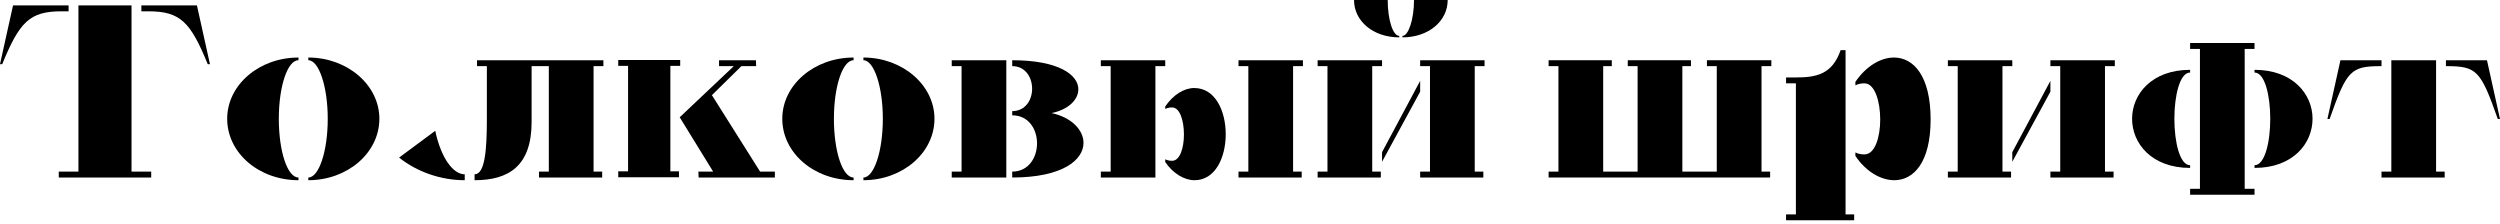 <svg width="682" height="61" viewBox="0 0 682 61" fill="none" xmlns="http://www.w3.org/2000/svg">
<path d="M16.03 48.424V46.815H21.395V1.476H35.882V46.815H41.248V48.424H16.03ZM0 17.505L3.555 1.476H18.712V3.085H16.767C8.048 3.085 5.298 6.036 0.604 17.505H0ZM38.565 3.085V1.476H53.723L57.277 17.505H56.674C51.979 6.036 49.229 3.085 40.51 3.085H38.565Z" fill="black"/>
<path d="M81.427 49.162C70.628 49.162 61.976 41.717 61.976 32.395C61.976 23.206 70.628 15.694 81.427 15.694V16.432C78.408 16.432 76.061 23.608 76.061 32.395C76.061 41.315 78.408 48.424 81.427 48.424V49.162ZM84.109 49.162V48.424C86.993 48.424 89.408 41.315 89.408 32.395C89.408 23.608 86.993 16.432 84.109 16.432V15.694C94.773 15.694 103.492 23.206 103.492 32.395C103.492 41.717 94.773 49.162 84.109 49.162Z" fill="black"/>
<path d="M129.463 47.552C132.28 47.552 132.816 40.979 132.816 32.529V18.042H130.134V16.432H164.607V18.042H161.925V46.815H164.272V48.424H147.035V46.815H149.718V18.042H145.023V33.267C145.023 45.339 138.719 49.162 129.463 49.162V47.552ZM108.873 42.992L118.732 35.681C120.341 43.193 123.628 47.552 126.78 47.552V49.162C120.341 49.162 113.836 46.949 108.873 42.992Z" fill="black"/>
<path d="M190.588 48.424L190.521 46.815H194.545L185.423 31.992L200.179 18.042H196.155V16.432H206.215L206.282 18.042H202.258L194.21 25.956L207.355 46.815H211.379V48.424H190.588ZM168.656 48.357V46.747H171.339V17.975H168.656V16.365H185.558V17.975H182.875V46.747H185.222V48.357H168.656Z" fill="black"/>
<path d="M232.857 49.162C222.059 49.162 213.407 41.717 213.407 32.395C213.407 23.206 222.059 15.694 232.857 15.694V16.432C229.839 16.432 227.491 23.608 227.491 32.395C227.491 41.315 229.839 48.424 232.857 48.424V49.162ZM235.54 49.162V48.424C238.424 48.424 240.838 41.315 240.838 32.395C240.838 23.608 238.424 16.432 235.54 16.432V15.694C246.204 15.694 254.923 23.206 254.923 32.395C254.923 41.717 246.204 49.162 235.54 49.162Z" fill="black"/>
<path d="M276.131 46.815C280.625 46.815 282.905 42.925 282.905 39.102C282.905 35.279 280.625 31.456 276.131 31.456V30.315C279.753 30.315 281.564 27.23 281.564 24.212C281.564 21.127 279.753 18.042 276.131 18.042V16.432C289.009 16.432 294.173 20.523 294.173 24.346C294.173 27.23 291.423 29.913 286.862 30.852C292.295 31.992 295.581 35.48 295.581 38.967C295.581 43.595 289.948 48.424 276.131 48.424V46.815ZM259.632 48.424V46.815H262.315V18.042H259.632V16.432H274.522V48.424H259.632Z" fill="black"/>
<path d="M337.865 48.424V46.815H340.548V18.042H337.865V16.432H355.437V18.042H352.754V46.815H355.102V48.424H337.865ZM300.306 48.424V46.815H302.989V18.042H300.306V16.432H317.878V18.042H315.196V48.424H300.306ZM317.878 44.199V43.461C318.616 43.796 319.22 43.863 319.756 43.863C321.903 43.863 322.976 40.309 322.976 36.687C322.976 32.998 321.903 29.309 319.756 29.309C319.22 29.309 318.616 29.376 317.878 29.712V29.041C320.025 25.889 322.976 24.011 325.793 24.011C331.561 24.011 334.377 30.315 334.377 36.62C334.377 42.925 331.561 49.162 325.86 49.162C323.043 49.162 319.958 47.284 317.878 44.199Z" fill="black"/>
<path d="M387.418 48.424V46.815H390.101V18.042H387.418V16.432H404.991V18.042H402.308V46.815H404.655V48.424H387.418ZM359.45 48.424V46.815H362.133V18.042H359.45V16.432H377.023V18.042H374.34V46.815H376.687V48.424H359.45ZM369.377 0H378.565C378.565 5.366 379.974 9.792 381.717 9.792V10.195C374.608 10.195 369.377 5.768 369.377 0ZM377.023 44.132V41.516L387.418 22.066V25.017L377.023 44.132ZM382.589 10.195V9.792C384.199 9.792 385.742 5.366 385.742 0H394.93C394.93 5.768 389.699 10.195 382.589 10.195Z" fill="black"/>
<path d="M422.459 48.424V46.815H425.142V18.042H422.459V16.432H439.696V18.042H437.348V46.815H446.738V18.042H444.055V16.432H461.292V18.042H458.945V46.815H468.335V18.042H465.652V16.432H483.224V18.042H480.541V46.815H482.889V48.424H422.459Z" fill="black"/>
<path d="M487.236 60.094V58.485H489.919V22.737H487.236V21.127H489.919C495.553 21.127 499.845 20.255 502.125 13.682H503.467V58.485H505.814V60.094H487.236ZM506.15 42.522V41.583C507.089 42.053 507.893 42.12 508.631 42.12C511.515 42.12 512.924 37.358 512.924 32.596C512.924 27.7 511.448 22.737 508.631 22.737C507.893 22.737 507.089 22.804 506.15 23.273V22.334C508.967 18.176 512.924 15.694 516.68 15.694C521.978 15.694 526.673 20.657 526.673 32.596C526.673 44.4 521.978 49.162 516.747 49.162C512.991 49.162 508.899 46.68 506.15 42.522Z" fill="black"/>
<path d="M559.349 48.424V46.815H562.032V18.042H559.349V16.432H576.922V18.042H574.239V46.815H576.586V48.424H559.349ZM531.381 48.424V46.815H534.064V18.042H531.381V16.432H548.954V18.042H546.271V46.815H548.618V48.424H531.381ZM548.954 44.132V41.516L559.349 22.066V25.017L548.954 44.132Z" fill="black"/>
<path d="M597.462 53.119V51.509H600.145V13.347H597.462V11.737H615.034V13.347H612.351V51.509H615.034V53.119H597.462ZM581.634 32.395C581.634 25.755 586.932 19.048 597.462 19.048V19.785C594.645 19.785 593.17 26.09 593.17 32.395C593.17 38.766 594.645 45.071 597.462 45.071V45.808C586.932 45.808 581.634 39.102 581.634 32.395ZM615.034 45.808V45.071C617.851 45.071 619.327 38.766 619.327 32.395C619.327 26.09 617.851 19.785 615.034 19.785V19.048C625.564 19.048 630.863 25.755 630.863 32.395C630.863 39.102 625.564 45.808 615.034 45.808Z" fill="black"/>
<path d="M649.672 48.424V46.815H652.355V16.432H664.562V46.815H666.909V48.424H649.672ZM634.917 32.462L638.472 16.432H649.672V18.042C641.289 18.042 640.216 19.115 635.521 32.462H634.917ZM667.245 18.042V16.432H678.445L682 32.462H681.396C676.702 19.115 675.628 18.042 667.245 18.042Z" fill="black"/>
</svg>
